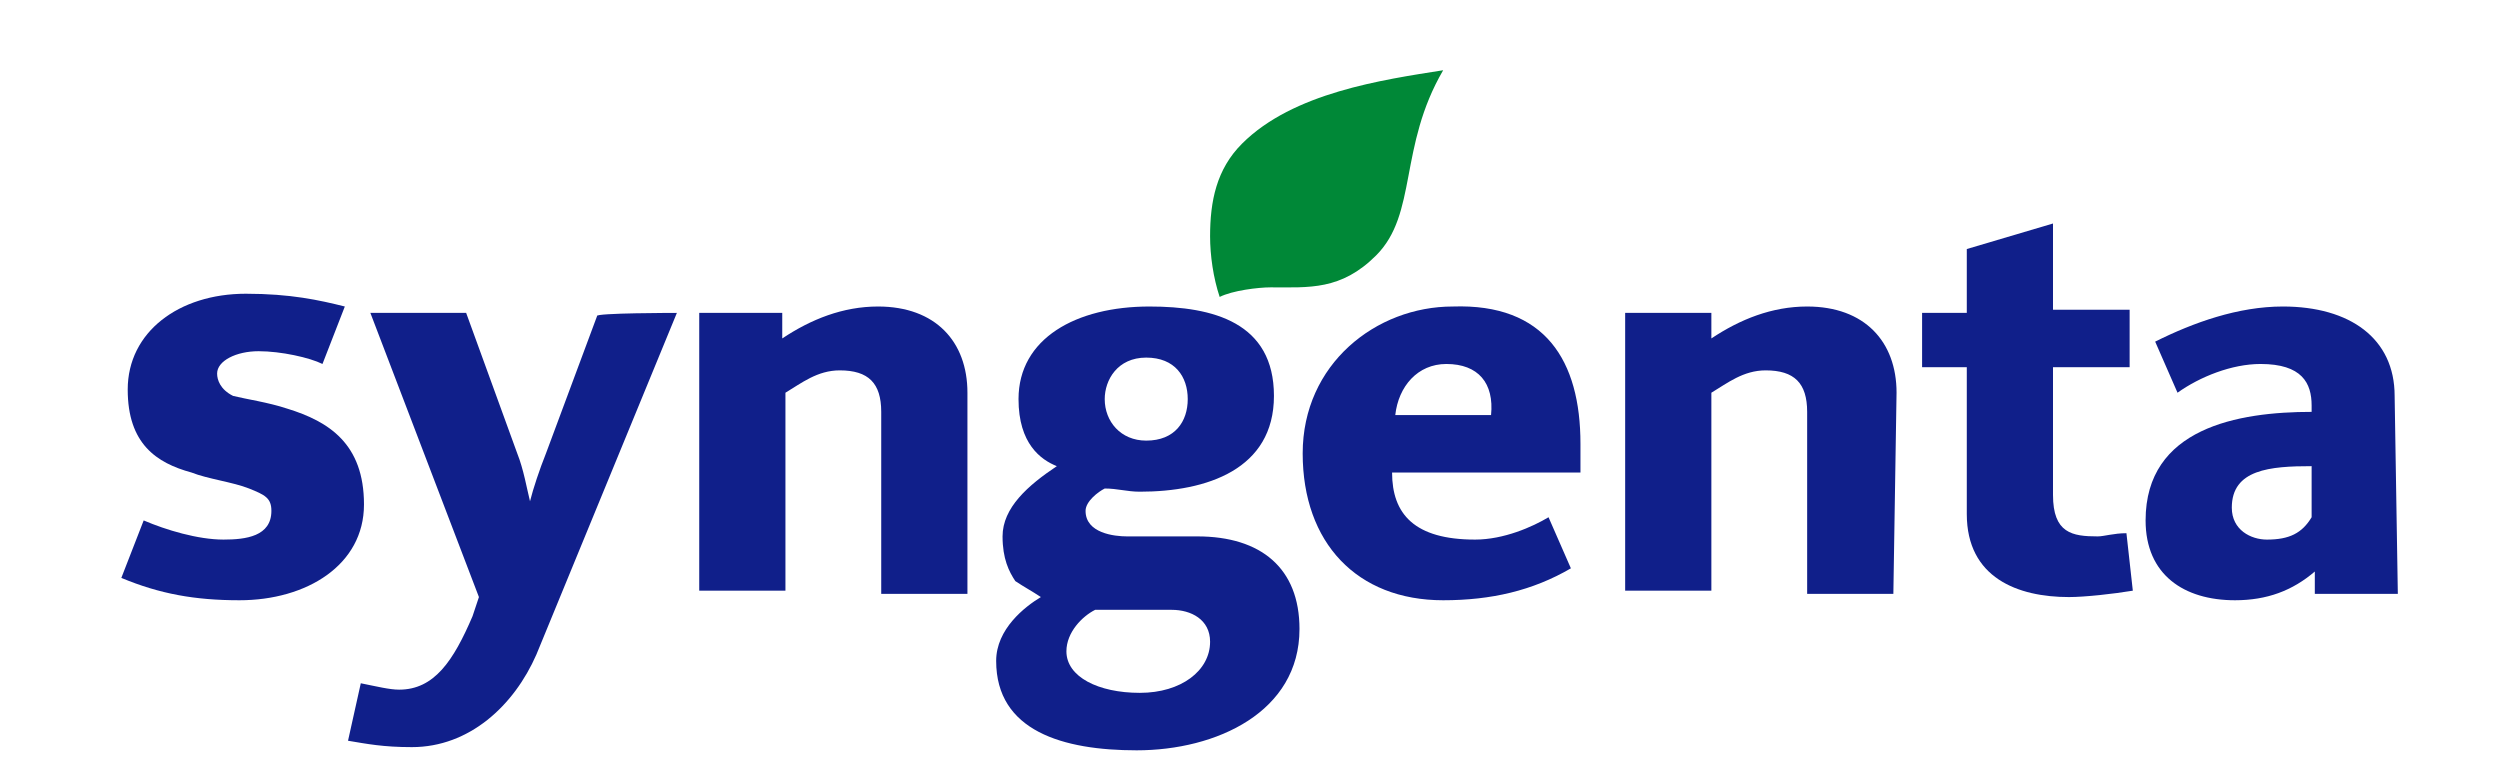 <?xml version="1.0" encoding="utf-8"?>
<!-- Generator: Adobe Illustrator 22.0.0, SVG Export Plug-In . SVG Version: 6.00 Build 0)  -->
<svg version="1.1" id="Layer_1" xmlns="http://www.w3.org/2000/svg" xmlns:xlink="http://www.w3.org/1999/xlink" x="0px" y="0px"
	 viewBox="0 0 78.3 24.3" style="enable-background:new 0 0 78.3 24.3;" xml:space="preserve">
<style type="text/css">
	.st0{fill:#101F8A;}
	.st1{fill:#008837;}
</style>
<g>
	<path class="st0" d="M66.7,11.5h-2.4v4c0,1.2,0.6,1.3,1.4,1.3c0.2,0,0.5-0.1,0.9-0.1l0.2,1.8c-0.6,0.1-1.5,0.2-2,0.2
		c-1.6,0-3.2-0.6-3.2-2.6v-4.6h-1.4V9.8h1.4V7.8L64.3,7v2.7h2.4C66.7,9.8,66.7,11.5,66.7,11.5z"/>
	<path class="st0" d="M59.3,18.6h-2.7v-5.7c0-0.9-0.4-1.3-1.3-1.3c-0.7,0-1.2,0.4-1.7,0.7v6.2h-2.7V9.8h2.7v0.8c0.9-0.6,1.9-1,3-1
		c1.8,0,2.8,1.1,2.8,2.7L59.3,18.6L59.3,18.6z"/>
	<path class="st1" d="M45.2,2.2c-1.4,2.4-0.8,4.5-2.1,5.8c-1.1,1.1-2.1,1-3.3,1c-0.4,0-1.2,0.1-1.6,0.3c-0.2-0.6-0.3-1.3-0.3-1.9
		c0-1.1,0.2-2.1,1-2.9C40.5,2.9,43.3,2.5,45.2,2.2"/>
	<path class="st0" d="M30.3,18.6h-2.7v-5.7c0-0.9-0.4-1.3-1.3-1.3c-0.7,0-1.2,0.4-1.7,0.7v6.2h-2.7V9.8h2.6v0.8c0.9-0.6,1.9-1,3-1
		c1.8,0,2.8,1.1,2.8,2.7V18.6z"/>
	<path class="st0" d="M21.2,9.8l-4.4,10.7c-0.7,1.6-2.1,2.9-3.9,2.9c-0.9,0-1.4-0.1-2-0.2l0.4-1.8c0.5,0.1,0.9,0.2,1.2,0.2
		c1.1,0,1.7-0.9,2.3-2.3l0.2-0.6l-3.4-8.9h3l1.6,4.4c0.2,0.5,0.3,1.1,0.4,1.5c0.1-0.4,0.3-1,0.5-1.5l1.6-4.3
		C18.6,9.8,21.2,9.8,21.2,9.8z"/>
	<path class="st0" d="M11.4,15.8c0,1.9-1.8,3-3.9,3c-1.4,0-2.5-0.2-3.7-0.7l0.7-1.8c0.7,0.3,1.7,0.6,2.5,0.6c0.7,0,1.5-0.1,1.5-0.9
		c0-0.4-0.2-0.5-0.7-0.7c-0.5-0.2-1.3-0.3-1.8-0.5c-1.1-0.3-2-0.9-2-2.6c0-1.8,1.6-3,3.7-3c1.4,0,2.3,0.2,3.1,0.4l-0.7,1.8
		c-0.4-0.2-1.3-0.4-2-0.4c-0.7,0-1.3,0.3-1.3,0.7c0,0.2,0.1,0.5,0.5,0.7c0.4,0.1,1.1,0.2,1.7,0.4C10.3,13.2,11.4,13.9,11.4,15.8"/>
	<path class="st0" d="M75.1,18.6h-2.6v-0.7c-0.7,0.6-1.5,0.9-2.5,0.9c-1.6,0-2.8-0.8-2.8-2.5c0-2.9,2.9-3.4,5.2-3.4v-0.2
		c0-0.7-0.3-1.3-1.6-1.3c-0.9,0-1.9,0.4-2.6,0.9l-0.7-1.6c1.2-0.6,2.6-1.1,4-1.1c2.1,0,3.5,1,3.5,2.8L75.1,18.6L75.1,18.6z
		 M72.4,16.2v-1.6c-1.3,0-2.5,0.1-2.5,1.3c0,0.7,0.6,1,1.1,1C71.7,16.9,72.1,16.7,72.4,16.2"/>
	<path class="st0" d="M49.5,13.9c0,0.3,0,0.6,0,0.9h-5.9c0,1.3,0.7,2.1,2.6,2.1c0.9,0,1.8-0.4,2.3-0.7l0.7,1.6c-1.2,0.7-2.5,1-4,1
		c-2.7,0-4.4-1.8-4.4-4.6s2.3-4.6,4.7-4.6C48.4,9.5,49.5,11.3,49.5,13.9 M46.7,13c0.1-1-0.4-1.6-1.4-1.6c-0.9,0-1.5,0.7-1.6,1.6
		H46.7z"/>
	<path class="st0" d="M40.7,19.7c0,2.6-2.6,3.8-5.1,3.8c-2.3,0-4.4-0.6-4.4-2.8c0-1,0.9-1.7,1.4-2c-0.3-0.2-0.5-0.3-0.8-0.5
		c-0.2-0.3-0.4-0.7-0.4-1.4c0-0.9,0.8-1.6,1.7-2.2c-0.5-0.2-1.2-0.7-1.2-2.1c0-1.9,1.8-2.9,4.1-2.9c2,0,3.9,0.5,3.9,2.8
		c0,2.3-2.1,3-4.2,3c-0.4,0-0.7-0.1-1.1-0.1C34.4,15.4,34,15.7,34,16c0,0.7,0.9,0.8,1.3,0.8h2.2C39.5,16.8,40.7,17.8,40.7,19.7
		 M37.2,12.5c0-0.7-0.4-1.3-1.3-1.3c-0.9,0-1.3,0.7-1.3,1.3c0,0.7,0.5,1.3,1.3,1.3C36.8,13.8,37.2,13.2,37.2,12.5 M37.9,20.1
		c0-0.7-0.6-1-1.2-1h-2.4c-0.4,0.2-0.9,0.7-0.9,1.3c0,0.8,1,1.3,2.3,1.3S37.9,21,37.9,20.1"/>
</g>
</svg>

